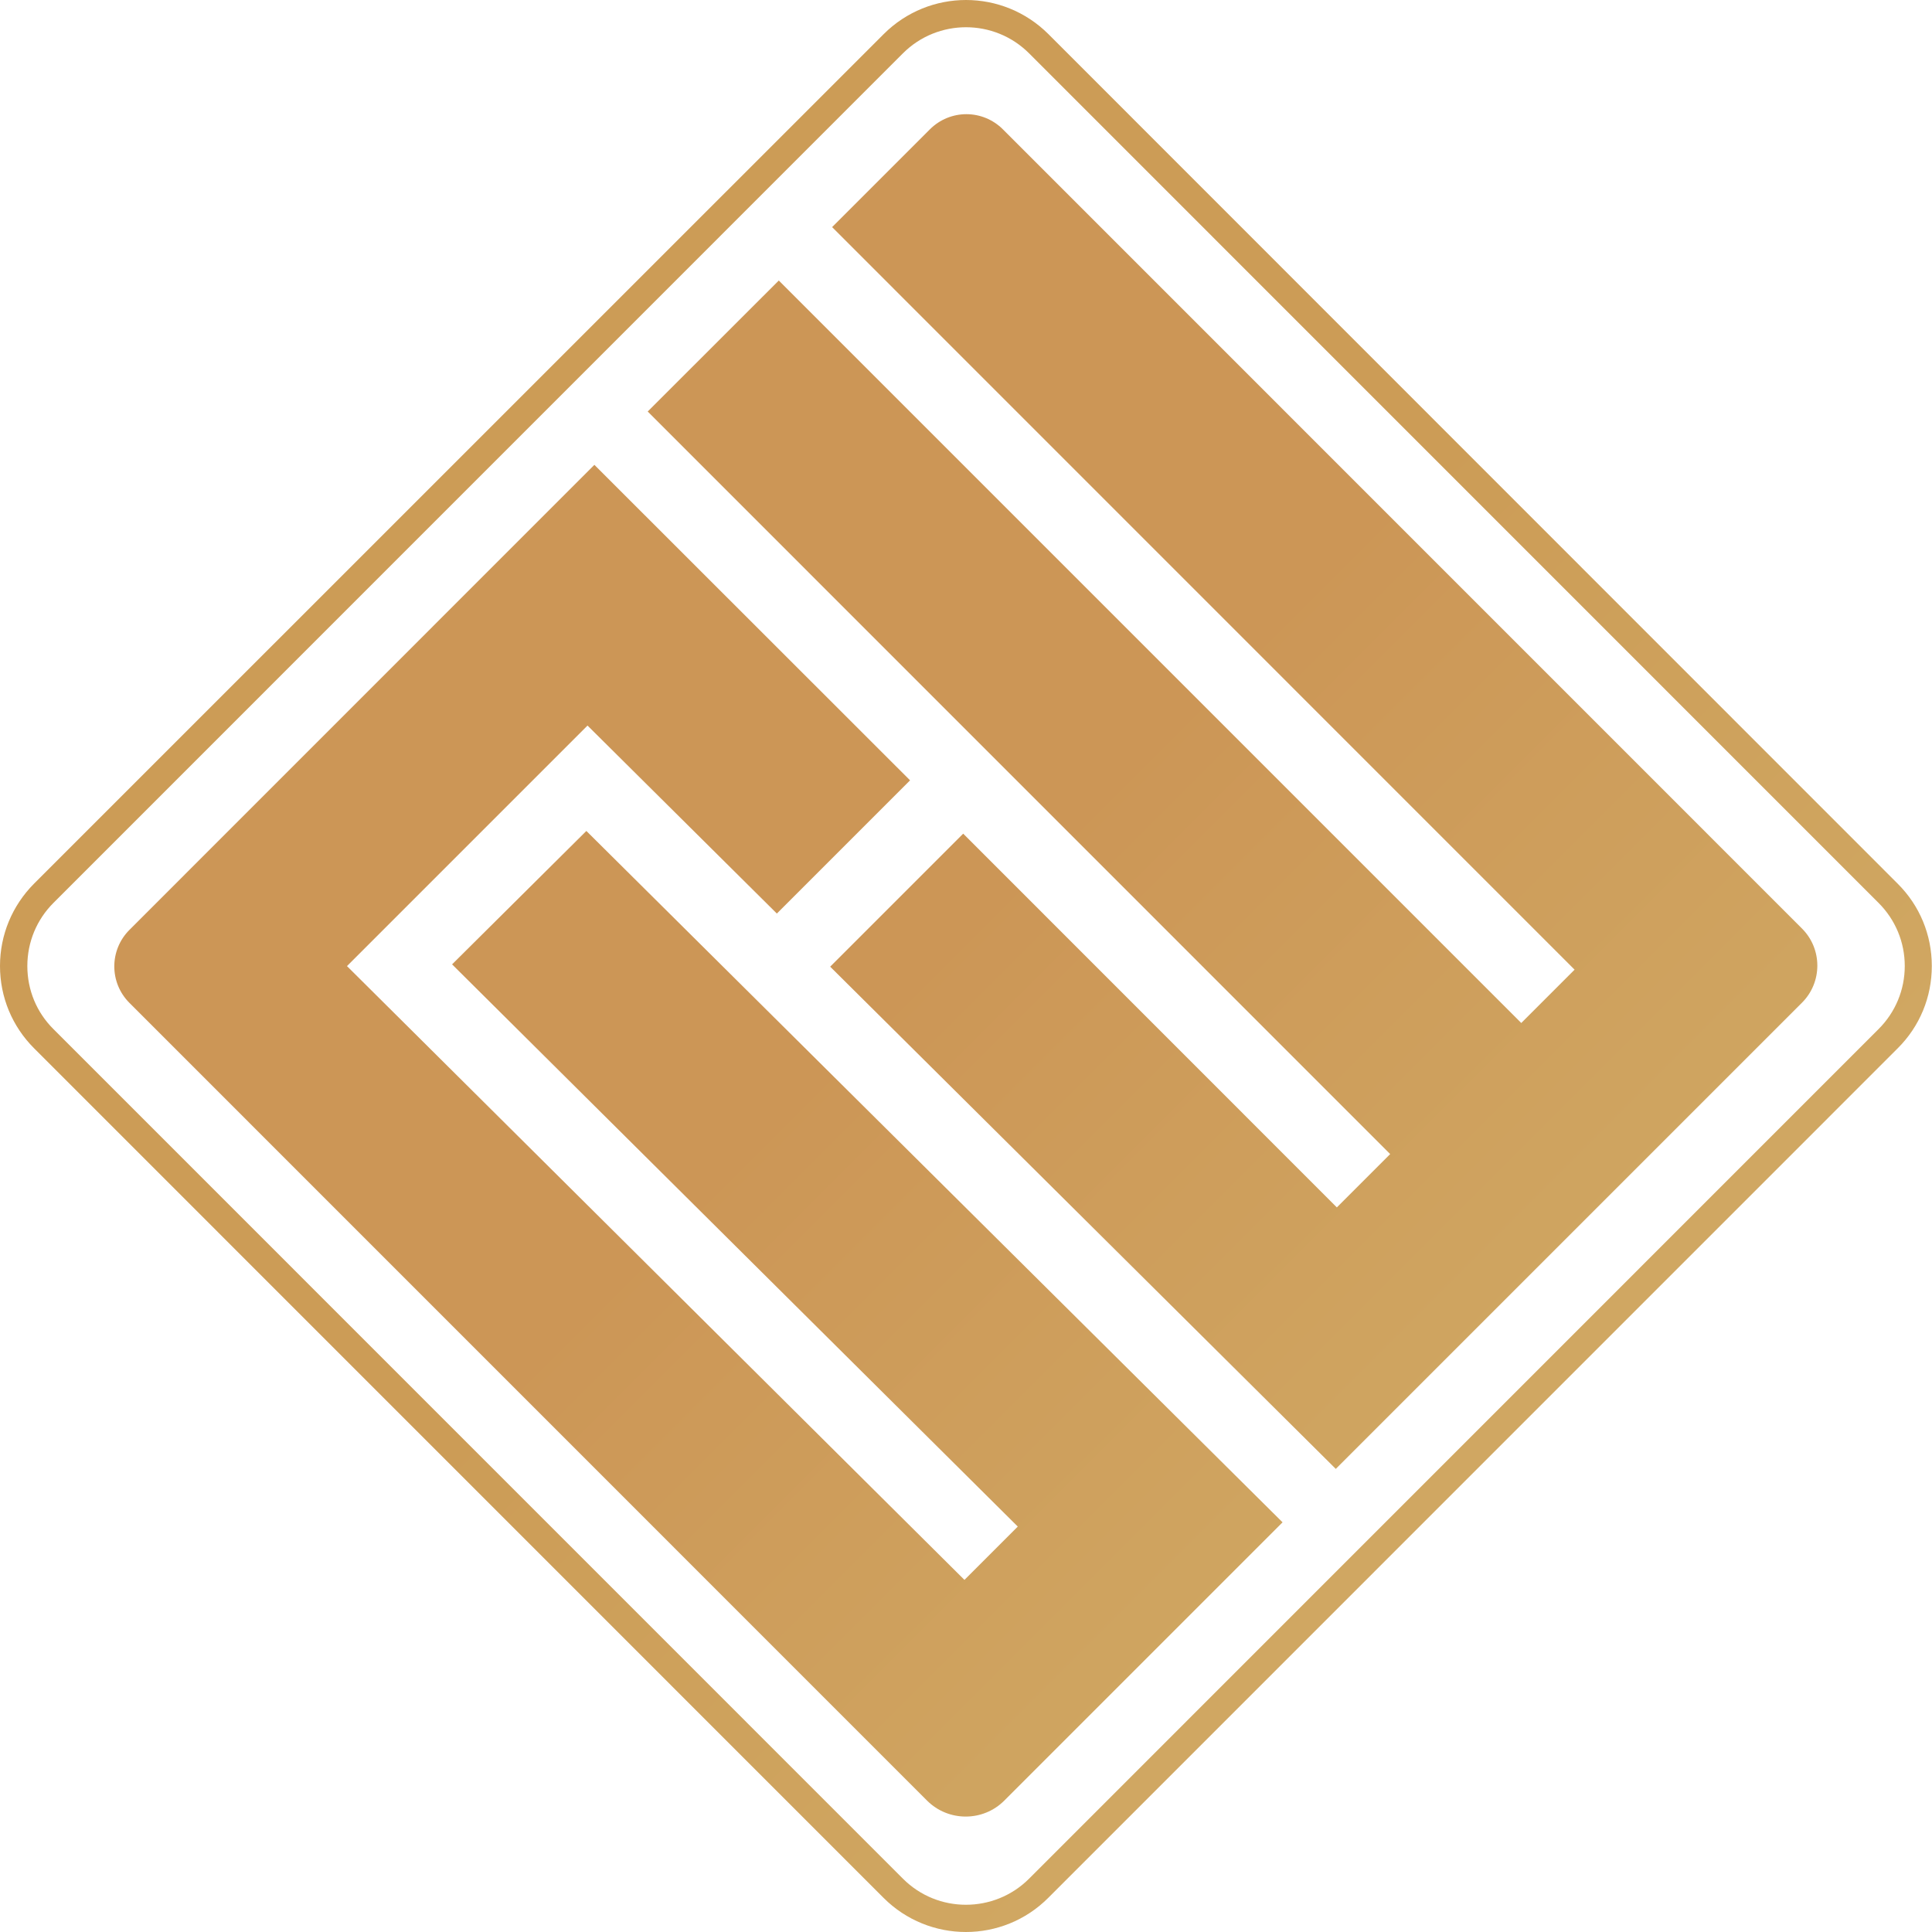 <?xml version="1.0" encoding="utf-8"?>
<!-- Generator: Adobe Illustrator 23.1.0, SVG Export Plug-In . SVG Version: 6.00 Build 0)  -->
<svg version="1.1" id="Layer_1" xmlns="http://www.w3.org/2000/svg" xmlns:xlink="http://www.w3.org/1999/xlink" x="0px" y="0px"
	 viewBox="0 0 200 200" style="enable-background:new 0 0 200 200;" xml:space="preserve">
<style type="text/css">
	.st0{clip-path:url(#SVGID_2_);fill:url(#SVGID_3_);}
	.st1{clip-path:url(#SVGID_5_);fill:url(#SVGID_6_);}
	.st2{clip-path:url(#SVGID_8_);fill:url(#SVGID_9_);}
</style>
<g>
	<g>
		<defs>
			<path id="SVGID_1_" d="M93.47,194.48L5.53,106.53c-1.75-1.74-2.7-4.06-2.7-6.53c0-2.46,0.96-4.79,2.7-6.53L93.47,5.52
				c3.6-3.6,9.46-3.6,13.06,0l87.94,87.95c1.74,1.74,2.71,4.06,2.71,6.53c0,2.47-0.97,4.79-2.71,6.53l-87.94,87.95
				c-1.8,1.8-4.17,2.7-6.54,2.7S95.27,196.28,93.47,194.48 M91.48,3.53L3.53,91.47C1.26,93.75,0,96.78,0,100
				c0,3.22,1.26,6.25,3.53,8.52l87.94,87.95c2.35,2.35,5.44,3.53,8.52,3.53c3.09,0,6.17-1.18,8.52-3.53l87.94-87.95
				c2.28-2.27,3.53-5.3,3.53-8.52c0-3.22-1.25-6.25-3.53-8.52L108.53,3.53C106.17,1.18,103.09,0,100,0
				C96.92,0,93.83,1.18,91.48,3.53"/>
		</defs>
		<clipPath id="SVGID_2_">
			<use xlink:href="#SVGID_1_"  style="overflow:visible;"/>
		</clipPath>
		
			<linearGradient id="SVGID_3_" gradientUnits="userSpaceOnUse" x1="-331.161" y1="380.981" x2="-326.814" y2="380.981" gradientTransform="matrix(-12.788 -12.788 -12.788 12.788 789.985 -8953.975)">
			<stop  offset="0" style="stop-color:#D0A762"/>
			<stop  offset="1" style="stop-color:#CC9C56"/>
		</linearGradient>
		<polygon class="st0" points="100,300 -100,100 100,-100 300,100 		"/>
	</g>
	<g>
		<defs>
			<path id="SVGID_4_" d="M13.4,96.26c-2.09,2.09-2.09,5.47,0,7.56l82.57,82.58c2.21,2.2,5.79,2.2,7.99,0l28.81-28.81L60.7,86.02
				L46.8,99.83l58.56,58.2l-5.52,5.52l-63.92-63.54l24.9-24.9l19.6,19.46l13.79-13.79L61.53,48.12L13.4,96.26z"/>
		</defs>
		<clipPath id="SVGID_5_">
			<use xlink:href="#SVGID_4_"  style="overflow:visible;"/>
		</clipPath>
		
			<linearGradient id="SVGID_6_" gradientUnits="userSpaceOnUse" x1="-331.161" y1="382.446" x2="-326.814" y2="382.446" gradientTransform="matrix(-12.788 -12.788 -12.788 12.788 785.555 -8949.545)">
			<stop  offset="0" style="stop-color:#D0A762"/>
			<stop  offset="1" style="stop-color:#CC9656"/>
		</linearGradient>
		<polygon class="st1" points="72.04,249.33 -58.93,118.36 72.04,-12.61 203,118.36 		"/>
	</g>
	<g>
		<defs>
			<path id="SVGID_7_" d="M96.26,13.39L86.14,23.51L163,100.38l-5.52,5.52L80.62,29.04L67.05,42.6l76.86,76.87l-5.52,5.52
				L99.71,86.3l-13.77,13.77l52.34,51.99l48.26-48.26c2.12-2.12,2.12-5.56,0-7.68l-82.72-82.73c-1.04-1.04-2.41-1.57-3.78-1.57
				C98.67,11.82,97.3,12.35,96.26,13.39"/>
		</defs>
		<clipPath id="SVGID_8_">
			<use xlink:href="#SVGID_7_"  style="overflow:visible;"/>
		</clipPath>
		
			<linearGradient id="SVGID_9_" gradientUnits="userSpaceOnUse" x1="-331.161" y1="379.529" x2="-326.814" y2="379.529" gradientTransform="matrix(-12.788 -12.788 -12.788 12.788 794.373 -8958.362)">
			<stop  offset="0" style="stop-color:#D0A762"/>
			<stop  offset="1" style="stop-color:#CC9656"/>
		</linearGradient>
		<polygon class="st2" points="127.86,212.87 -3.07,81.94 127.86,-48.99 258.78,81.94 		"/>
	</g>
</g>
</svg>
